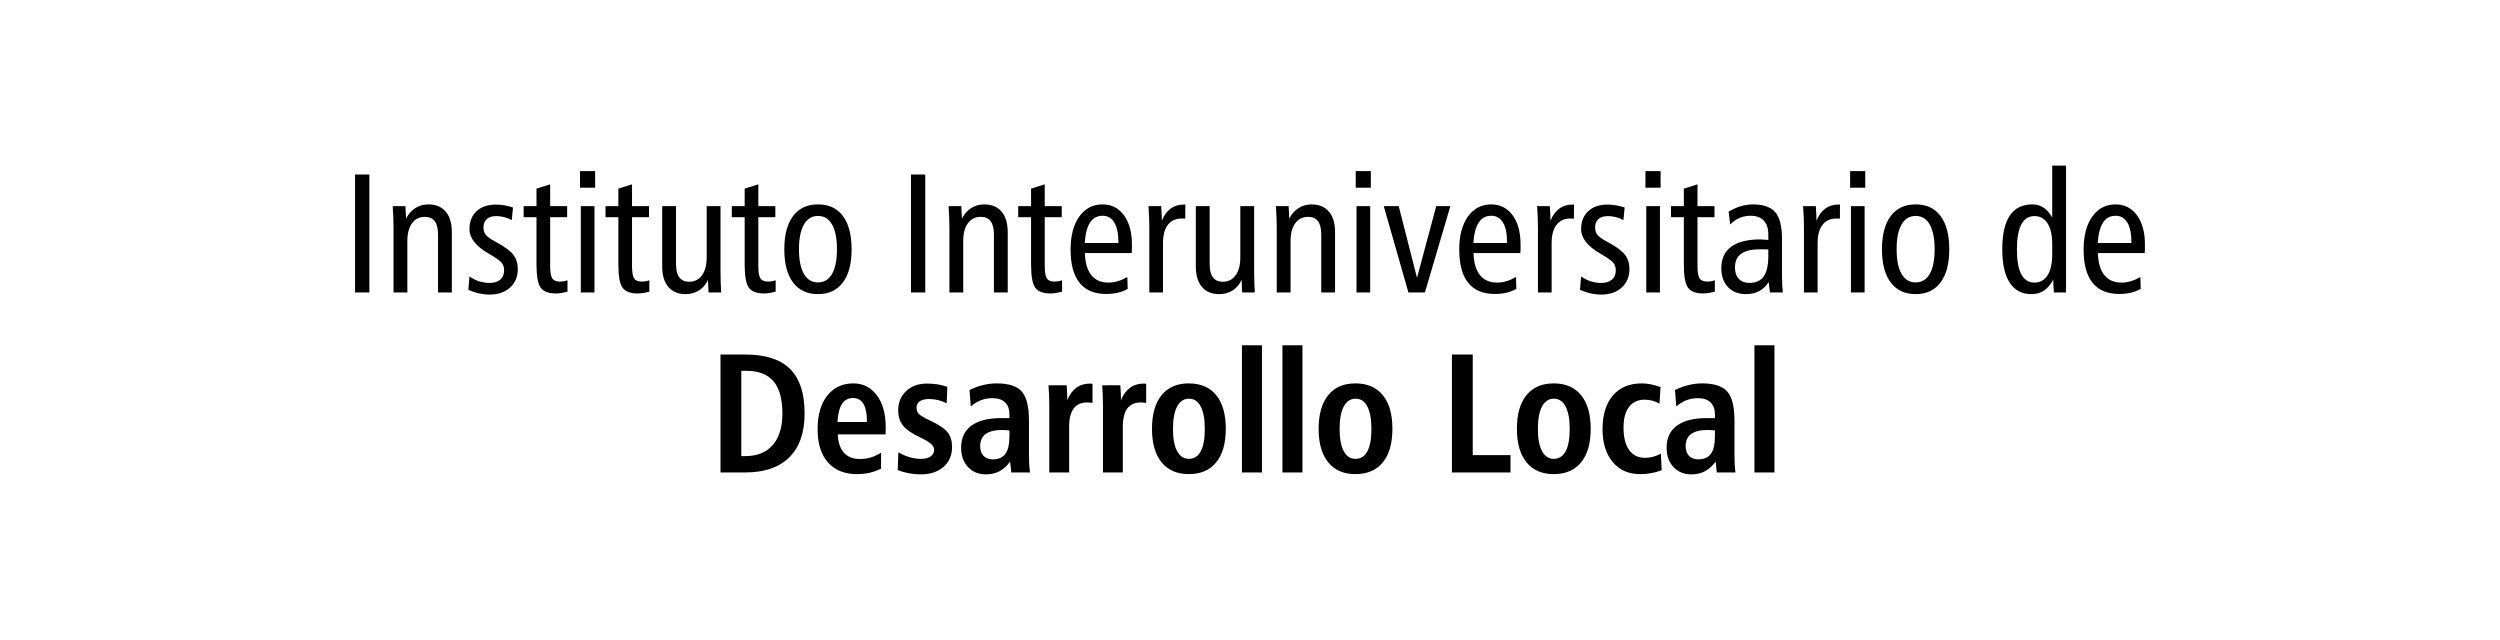 <?xml version="1.0" encoding="UTF-8"?><svg id="Texto" xmlns="http://www.w3.org/2000/svg" viewBox="0 0 250 64"><defs><style>.cls-1{fill:#000;stroke-width:0px;}</style></defs><path class="cls-1" d="M35.506,17.451h1.432v11.795h-1.432v-11.795Z"/><path class="cls-1" d="M45.185,23.229v6.018h-1.383v-5.811c0-.586-.109-1.025-.326-1.315-.217-.291-.548-.436-.992-.436-.542,0-.97.213-1.281.639-.312.427-.468,1.016-.468,1.769v5.154h-1.383v-6.475c0-.32-.007-.657-.021-1.009-.014-.351-.034-.734-.061-1.149h1.269c.021.271.043.673.065,1.204v.05c.223-.454.529-.806.919-1.055s.827-.373,1.31-.373c.754,0,1.334.242,1.741.726.407.484.61,1.172.61,2.063Z"/><path class="cls-1" d="M51.3,20.746l-.122,1.262c-.25-.133-.506-.232-.769-.299-.263-.066-.522-.1-.777-.1-.412,0-.729.099-.952.295-.223.196-.333.48-.333.851,0,.288.076.53.228.727s.482.431.993.701c.878.471,1.467.902,1.765,1.295.298.394.447.866.447,1.42,0,.764-.256,1.381-.769,1.851-.513.471-1.195.706-2.046.706-.369,0-.731-.04-1.086-.121-.355-.08-.704-.2-1.045-.36l.114-1.328c.304.216.624.377.96.485.336.107.683.162,1.041.162.466,0,.827-.111,1.082-.332.255-.222.382-.534.382-.938,0-.287-.084-.536-.252-.747-.168-.21-.583-.506-1.245-.888-.011-.006-.022-.012-.033-.017-1.291-.736-1.936-1.558-1.936-2.466,0-.752.237-1.349.712-1.789.475-.439,1.121-.659,1.94-.659.26,0,.53.023.81.07s.576.12.891.22Z"/><path class="cls-1" d="M55.016,18.431v2.183h1.7v1.104h-1.7v4.881c0,.619.07,1.034.211,1.245.141.21.393.315.757.315.135,0,.267-.012.395-.033.127-.022.25-.056.37-.1v1.137c-.223.062-.43.106-.623.137-.192.031-.375.046-.549.046-.716,0-1.216-.188-1.501-.564-.285-.376-.427-1.162-.427-2.357v-4.706h-1.285v-1.104h1.285v-1.751l1.367-.432Z"/><path class="cls-1" d="M57.999,17.11h1.513v1.66h-1.513v-1.66ZM58.081,20.613h1.367v8.633h-1.367v-8.633Z"/><path class="cls-1" d="M63.203,18.431v2.183h1.7v1.104h-1.7v4.881c0,.619.07,1.034.211,1.245.141.21.393.315.757.315.135,0,.267-.012.395-.033.127-.022.25-.056.37-.1v1.137c-.223.062-.43.106-.623.137-.192.031-.375.046-.549.046-.716,0-1.216-.188-1.501-.564-.285-.376-.427-1.162-.427-2.357v-4.706h-1.285v-1.104h1.285v-1.751l1.367-.432Z"/><path class="cls-1" d="M66.219,20.613h1.383v5.811c0,.587.11,1.025.33,1.315.22.291.549.437.988.437.542,0,.969-.216,1.281-.647s.468-1.026.468-1.785v-5.13h1.383v6.458c0,.398.005.776.017,1.133.011.357.027.705.049,1.042h-1.261c-.016-.166-.03-.445-.041-.838-.005-.178-.011-.318-.016-.424-.211.46-.513.812-.903,1.059-.39.246-.833.369-1.326.369-.754,0-1.334-.24-1.741-.722s-.61-1.168-.61-2.059v-6.019Z"/><path class="cls-1" d="M75.833,18.431v2.183h1.7v1.104h-1.7v4.881c0,.619.07,1.034.211,1.245.141.21.393.315.757.315.135,0,.267-.012.395-.033.127-.022.25-.056.37-.1v1.137c-.223.062-.43.106-.623.137-.192.031-.375.046-.549.046-.716,0-1.216-.188-1.501-.564-.285-.376-.427-1.162-.427-2.357v-4.706h-1.285v-1.104h1.285v-1.751l1.367-.432Z"/><path class="cls-1" d="M81.801,20.439c1.079,0,1.909.387,2.489,1.162.58.774.87,1.884.87,3.328s-.292,2.546-.875,3.32c-.583.775-1.411,1.162-2.485,1.162-1.08,0-1.911-.387-2.494-1.162-.583-.774-.875-1.881-.875-3.32s.292-2.547.875-3.324,1.414-1.166,2.494-1.166ZM81.801,21.593c-.613,0-1.083.288-1.412.863-.328.576-.492,1.4-.492,2.474s.164,1.888.492,2.457c.328.57.798.855,1.412.855s1.082-.285,1.407-.855c.325-.569.488-1.389.488-2.457s-.163-1.897-.488-2.474c-.326-.575-.794-.863-1.407-.863Z"/><path class="cls-1" d="M91.096,17.451h1.432v11.795h-1.432v-11.795Z"/><path class="cls-1" d="M100.774,23.229v6.018h-1.383v-5.811c0-.586-.109-1.025-.326-1.315-.217-.291-.548-.436-.992-.436-.542,0-.97.213-1.281.639-.312.427-.468,1.016-.468,1.769v5.154h-1.383v-6.475c0-.32-.007-.657-.021-1.009-.014-.351-.034-.734-.061-1.149h1.269c.021.271.043.673.065,1.204v.05c.223-.454.529-.806.919-1.055s.827-.373,1.31-.373c.754,0,1.334.242,1.741.726.407.484.61,1.172.61,2.063Z"/><path class="cls-1" d="M104.474,18.431v2.183h1.7v1.104h-1.7v4.881c0,.619.07,1.034.211,1.245.141.21.393.315.757.315.135,0,.267-.012.395-.033.127-.022.25-.056.37-.1v1.137c-.223.062-.43.106-.623.137-.192.031-.375.046-.549.046-.716,0-1.216-.188-1.501-.564-.285-.376-.427-1.162-.427-2.357v-4.706h-1.285v-1.104h1.285v-1.751l1.367-.432Z"/><path class="cls-1" d="M113.167,25.304h-4.678c.027.968.24,1.703.639,2.203.398.501.969.752,1.712.752.314,0,.626-.046.936-.138.309-.091.629-.23.96-.419l.032,1.188c-.304.171-.633.299-.988.382-.355.083-.742.124-1.159.124-1.182,0-2.072-.372-2.668-1.116-.597-.744-.895-1.855-.895-3.333,0-1.378.289-2.474.866-3.287.578-.813,1.354-1.22,2.331-1.22.895,0,1.607.362,2.139,1.087.531.726.797,1.699.797,2.922,0,.261-.001.445-.004.557-.002.11-.009.21-.02.299ZM111.841,24.299v-.066c0-.863-.136-1.521-.407-1.976-.271-.453-.664-.681-1.179-.681-.537,0-.954.226-1.249.677s-.473,1.133-.533,2.046h3.368Z"/><path class="cls-1" d="M118.535,20.456l-.008,1.411c-.065-.006-.125-.01-.179-.013s-.108-.004-.163-.004c-.607,0-1.074.211-1.399.635-.325.423-.488,1.033-.488,1.83v4.931h-1.367v-6.475c0-.32-.007-.657-.021-1.009-.014-.351-.034-.734-.061-1.149h1.269c.027.394.045.69.053.893.008.202.012.392.012.568.217-.536.509-.94.875-1.212.366-.271.807-.406,1.322-.406h.154Z"/><path class="cls-1" d="M119.582,20.613h1.383v5.811c0,.587.11,1.025.33,1.315.22.291.549.437.988.437.542,0,.969-.216,1.281-.647s.468-1.026.468-1.785v-5.13h1.383v6.458c0,.398.005.776.017,1.133.011.357.027.705.049,1.042h-1.261c-.016-.166-.03-.445-.041-.838-.005-.178-.011-.318-.016-.424-.211.46-.513.812-.903,1.059-.39.246-.833.369-1.326.369-.754,0-1.334-.24-1.741-.722s-.61-1.168-.61-2.059v-6.019Z"/><path class="cls-1" d="M133.507,23.229v6.018h-1.383v-5.811c0-.586-.109-1.025-.326-1.315-.217-.291-.548-.436-.992-.436-.542,0-.97.213-1.281.639-.312.427-.468,1.016-.468,1.769v5.154h-1.383v-6.475c0-.32-.007-.657-.021-1.009-.014-.351-.034-.734-.061-1.149h1.269c.021.271.043.673.065,1.204v.05c.223-.454.529-.806.919-1.055s.827-.373,1.31-.373c.754,0,1.334.242,1.741.726.407.484.61,1.172.61,2.063Z"/><path class="cls-1" d="M135.571,17.11h1.513v1.66h-1.513v-1.66ZM135.653,20.613h1.367v8.633h-1.367v-8.633Z"/><path class="cls-1" d="M138.375,20.613h1.497l1.83,7.172,1.92-7.172h1.416l-2.546,8.633h-1.651l-2.465-8.633Z"/><path class="cls-1" d="M152.032,25.304h-4.678c.027.968.24,1.703.639,2.203.398.501.969.752,1.712.752.314,0,.626-.046.936-.138.309-.091.629-.23.96-.419l.032,1.188c-.304.171-.633.299-.988.382-.355.083-.742.124-1.159.124-1.182,0-2.072-.372-2.668-1.116-.597-.744-.895-1.855-.895-3.333,0-1.378.289-2.474.866-3.287.578-.813,1.354-1.22,2.331-1.22.895,0,1.607.362,2.139,1.087.531.726.797,1.699.797,2.922,0,.261-.001.445-.004.557-.002.11-.009.21-.02.299ZM150.706,24.299v-.066c0-.863-.136-1.521-.407-1.976-.271-.453-.664-.681-1.179-.681-.537,0-.954.226-1.249.677s-.473,1.133-.533,2.046h3.368Z"/><path class="cls-1" d="M157.399,20.456l-.008,1.411c-.065-.006-.125-.01-.179-.013s-.108-.004-.163-.004c-.607,0-1.074.211-1.399.635-.325.423-.488,1.033-.488,1.83v4.931h-1.367v-6.475c0-.32-.007-.657-.021-1.009-.014-.351-.034-.734-.061-1.149h1.269c.027.394.045.69.053.893.008.202.012.392.012.568.217-.536.509-.94.875-1.212.366-.271.807-.406,1.322-.406h.154Z"/><path class="cls-1" d="M162.465,20.746l-.122,1.262c-.25-.133-.506-.232-.769-.299-.263-.066-.522-.1-.777-.1-.412,0-.729.099-.952.295-.223.196-.333.48-.333.851,0,.288.076.53.228.727s.482.431.993.701c.878.471,1.467.902,1.765,1.295.298.394.447.866.447,1.42,0,.764-.256,1.381-.769,1.851-.513.471-1.195.706-2.046.706-.369,0-.731-.04-1.086-.121-.355-.08-.704-.2-1.045-.36l.114-1.328c.304.216.624.377.96.485.336.107.683.162,1.041.162.466,0,.827-.111,1.082-.332.255-.222.382-.534.382-.938,0-.287-.084-.536-.252-.747-.168-.21-.583-.506-1.245-.888-.011-.006-.022-.012-.033-.017-1.291-.736-1.936-1.558-1.936-2.466,0-.752.237-1.349.712-1.789.475-.439,1.121-.659,1.94-.659.26,0,.53.023.81.07s.576.12.891.22Z"/><path class="cls-1" d="M164.545,17.11h1.513v1.66h-1.513v-1.66ZM164.627,20.613h1.367v8.633h-1.367v-8.633Z"/><path class="cls-1" d="M169.75,18.431v2.183h1.7v1.104h-1.7v4.881c0,.619.07,1.034.211,1.245.141.21.393.315.757.315.135,0,.267-.012.395-.033.127-.022.25-.056.37-.1v1.137c-.223.062-.43.106-.623.137-.192.031-.375.046-.549.046-.716,0-1.216-.188-1.501-.564-.285-.376-.427-1.162-.427-2.357v-4.706h-1.285v-1.104h1.285v-1.751l1.367-.432Z"/><path class="cls-1" d="M178.2,23.942v3.669c0,.343.007.643.021.9.013.257.034.502.061.734h-1.286l-.13-1.037c-.266.409-.586.712-.96.908-.374.197-.816.295-1.326.295-.743,0-1.337-.233-1.781-.701-.445-.468-.667-1.1-.667-1.896,0-.941.329-1.655.988-2.142.659-.487,1.631-.73,2.916-.73.027,0,.129.007.305.021s.34.023.492.029v-.523c0-.614-.15-1.083-.452-1.407-.301-.323-.739-.485-1.313-.485-.401,0-.773.073-1.115.22-.341.147-.653.364-.935.652l-.155-1.278c.374-.232.77-.412,1.188-.54.418-.127.827-.19,1.229-.19,1.052,0,1.802.261,2.25.784.447.522.671,1.429.671,2.719ZM176.833,24.946c-.092-.005-.195-.01-.309-.013-.114-.002-.29-.004-.529-.004-.841,0-1.467.149-1.879.448-.413.299-.619.756-.619,1.37,0,.486.127.866.383,1.137.254.271.61.407,1.065.407.646,0,1.121-.218,1.428-.652.306-.434.459-1.11.459-2.029v-.664Z"/><path class="cls-1" d="M183.998,20.456l-.008,1.411c-.065-.006-.125-.01-.179-.013s-.108-.004-.163-.004c-.607,0-1.074.211-1.399.635-.325.423-.488,1.033-.488,1.83v4.931h-1.367v-6.475c0-.32-.007-.657-.021-1.009-.014-.351-.034-.734-.061-1.149h1.269c.027.394.045.69.053.893.008.202.012.392.012.568.217-.536.509-.94.875-1.212.366-.271.807-.406,1.322-.406h.154Z"/><path class="cls-1" d="M185.012,17.11h1.513v1.66h-1.513v-1.66ZM185.094,20.613h1.367v8.633h-1.367v-8.633Z"/><path class="cls-1" d="M191.567,20.439c1.079,0,1.909.387,2.489,1.162.58.774.87,1.884.87,3.328s-.292,2.546-.875,3.32c-.583.775-1.411,1.162-2.485,1.162-1.08,0-1.911-.387-2.494-1.162-.583-.774-.875-1.881-.875-3.32s.292-2.547.875-3.324,1.414-1.166,2.494-1.166ZM191.567,21.593c-.613,0-1.083.288-1.412.863-.328.576-.492,1.4-.492,2.474s.164,1.888.492,2.457c.328.57.798.855,1.412.855s1.082-.285,1.407-.855c.325-.569.488-1.389.488-2.457s-.163-1.897-.488-2.474c-.326-.575-.794-.863-1.407-.863Z"/><path class="cls-1" d="M205.222,16.562h1.383v12.684h-1.212c-.027-.299-.045-.542-.053-.73-.008-.188-.012-.37-.012-.548-.282.51-.597.877-.943,1.104-.347.227-.762.34-1.245.34-.949,0-1.672-.38-2.168-1.142-.496-.761-.745-1.874-.745-3.341,0-1.499.251-2.623.752-3.37.502-.747,1.257-1.12,2.266-1.12.417,0,.791.109,1.119.327.328.219.614.547.858.984v-5.188ZM205.222,24.415c0-.896-.155-1.588-.464-2.075-.309-.486-.749-.73-1.318-.73-.58,0-1.017.279-1.31.839-.293.559-.439,1.386-.439,2.481,0,1.107.146,1.938.439,2.494.293.557.729.835,1.31.835.569,0,1.009-.245,1.318-.735.309-.489.464-1.186.464-2.087v-1.021Z"/><path class="cls-1" d="M214.469,25.304h-4.678c.027.968.24,1.703.639,2.203.398.501.969.752,1.712.752.314,0,.626-.046.936-.138.309-.091.629-.23.96-.419l.032,1.188c-.304.171-.633.299-.988.382-.355.083-.742.124-1.159.124-1.182,0-2.072-.372-2.668-1.116-.597-.744-.895-1.855-.895-3.333,0-1.378.289-2.474.866-3.287.578-.813,1.354-1.22,2.331-1.22.895,0,1.607.362,2.139,1.087.531.726.797,1.699.797,2.922,0,.261-.001.445-.004.557-.002.11-.009.21-.02.299ZM213.143,24.299v-.066c0-.863-.136-1.521-.407-1.976-.271-.453-.664-.681-1.179-.681-.537,0-.954.226-1.249.677s-.473,1.133-.533,2.046h3.368Z"/><path class="cls-1" d="M72.049,35.451h2.465c2.023,0,3.52.481,4.491,1.444.971.963,1.456,2.445,1.456,4.449,0,1.914-.51,3.377-1.529,4.387-1.02,1.01-2.492,1.515-4.417,1.515h-2.465v-11.795ZM74.131,37.078v8.533h.399c1.188,0,2.103-.37,2.745-1.108.643-.739.964-1.792.964-3.158,0-1.444-.297-2.517-.891-3.217s-1.506-1.05-2.737-1.05h-.48Z"/><path class="cls-1" d="M88.552,43.437h-4.775c.038.818.247,1.435.626,1.847.379.412.919.618,1.619.618.358,0,.71-.053,1.058-.157.347-.105.688-.263,1.025-.474v1.586c-.369.188-.75.327-1.143.419-.393.091-.807.137-1.24.137-1.264,0-2.24-.39-2.929-1.17-.689-.78-1.033-1.89-1.033-3.329,0-1.411.32-2.526.96-3.345.64-.819,1.513-1.229,2.62-1.229.971,0,1.751.396,2.343,1.187.591.792.887,1.852.887,3.18,0,.11-.001.228-.004.353-.002.124-.007.25-.012.378ZM86.689,42.199v-.157c0-.73-.117-1.287-.35-1.669-.233-.382-.578-.572-1.033-.572-.478,0-.845.196-1.103.589-.257.394-.411.996-.459,1.81h2.945Z"/><path class="cls-1" d="M94.733,38.68l-.065,1.644c-.292-.144-.583-.25-.87-.319-.288-.069-.586-.104-.895-.104-.401,0-.71.076-.927.228-.217.152-.325.367-.325.644,0,.244.076.447.228.61s.531.389,1.139.677c.89.42,1.477.817,1.761,1.19.285.374.427.856.427,1.449,0,.83-.286,1.494-.858,1.992s-1.338.747-2.298.747c-.374,0-.755-.036-1.143-.108-.388-.071-.766-.18-1.135-.323l.065-1.785c.353.216.723.381,1.11.494s.764.17,1.127.17c.423,0,.752-.081.988-.245.236-.163.354-.391.354-.685,0-.365-.399-.735-1.196-1.112-.06-.027-.106-.05-.138-.066-.862-.409-1.455-.816-1.778-1.22-.323-.404-.484-.91-.484-1.52,0-.791.266-1.436.797-1.934.531-.498,1.22-.747,2.066-.747.369,0,.724.026,1.066.078.342.053.669.135.984.245Z"/><path class="cls-1" d="M102.898,42.075v3.437c0,.365.008.685.024.958.016.274.041.533.073.776h-1.863l-.122-1.087c-.309.432-.663.752-1.062.963-.399.21-.85.315-1.354.315-.743,0-1.342-.245-1.798-.735-.456-.489-.684-1.136-.684-1.938,0-.963.343-1.696,1.029-2.2.686-.503,1.683-.755,2.989-.755.163,0,.308,0,.436.004s.253.004.378.004v-.365c0-.525-.146-.93-.439-1.212-.293-.282-.713-.423-1.261-.423-.412,0-.797.069-1.155.207-.358.139-.694.346-1.009.623l-.13-1.644c.45-.222.904-.388,1.363-.498.458-.111.907-.166,1.346-.166,1.193,0,2.031.27,2.514.809.482.54.724,1.516.724,2.927ZM100.946,43.046c-.032,0-.086-.005-.163-.017-.228-.021-.412-.033-.553-.033-.743,0-1.297.135-1.664.402-.366.269-.549.674-.549,1.217,0,.415.112.738.337.971s.538.349.939.349c.57,0,.987-.187,1.253-.561.266-.373.398-.961.398-1.764v-.564Z"/><path class="cls-1" d="M109.25,38.373v1.917c-.027,0-.101-.008-.22-.024-.12-.017-.214-.025-.285-.025-.619,0-1.078.202-1.379.606-.301.403-.452,1.018-.452,1.843v4.557h-1.985v-6.698c0-.394-.007-.753-.021-1.079-.013-.327-.034-.64-.061-.938l1.814-.008c0,.011.002.027.008.05.038.536.057.935.057,1.195v.257c.222-.553.523-.97.903-1.249.38-.279.835-.419,1.367-.419h.016c.082.011.16.017.236.017Z"/><path class="cls-1" d="M114.617,38.373v1.917c-.027,0-.101-.008-.22-.024-.12-.017-.214-.025-.285-.025-.619,0-1.078.202-1.379.606-.301.403-.452,1.018-.452,1.843v4.557h-1.985v-6.698c0-.394-.007-.753-.021-1.079-.013-.327-.034-.64-.061-.938l1.814-.008c0,.011.002.027.008.05.038.536.057.935.057,1.195v.257c.222-.553.523-.97.903-1.249.38-.279.835-.419,1.367-.419h.016c.082.011.16.017.236.017Z"/><path class="cls-1" d="M118.877,38.34c1.188,0,2.102.392,2.741,1.174.64.783.96,1.905.96,3.366s-.32,2.575-.96,3.357c-.64.783-1.554,1.175-2.741,1.175-1.171,0-2.077-.393-2.717-1.179-.64-.785-.96-1.903-.96-3.354s.319-2.576.956-3.361c.637-.786,1.544-1.179,2.721-1.179ZM118.893,39.867c-.51,0-.903.261-1.18.784-.276.522-.415,1.271-.415,2.245,0,.963.138,1.702.415,2.217.277.515.67.771,1.18.771.521,0,.915-.253,1.184-.76.269-.506.403-1.249.403-2.229s-.137-1.729-.411-2.249c-.273-.521-.666-.78-1.175-.78Z"/><path class="cls-1" d="M124.195,34.529h2.001v12.717h-2.001v-12.717Z"/><path class="cls-1" d="M128.244,34.529h2.001v12.717h-2.001v-12.717Z"/><path class="cls-1" d="M135.54,38.34c1.188,0,2.102.392,2.741,1.174.64.783.96,1.905.96,3.366s-.32,2.575-.96,3.357c-.64.783-1.554,1.175-2.741,1.175-1.171,0-2.077-.393-2.717-1.179-.64-.785-.96-1.903-.96-3.354s.319-2.576.956-3.361c.637-.786,1.544-1.179,2.721-1.179ZM135.556,39.867c-.51,0-.903.261-1.18.784-.276.522-.415,1.271-.415,2.245,0,.963.138,1.702.415,2.217.277.515.67.771,1.18.771.521,0,.915-.253,1.184-.76.269-.506.403-1.249.403-2.229s-.137-1.729-.411-2.249c-.273-.521-.666-.78-1.175-.78Z"/><path class="cls-1" d="M145.191,35.451h2.083v10.061h3.775v1.734h-5.857v-11.795Z"/><path class="cls-1" d="M155.367,38.34c1.188,0,2.102.392,2.741,1.174.64.783.96,1.905.96,3.366s-.32,2.575-.96,3.357c-.64.783-1.554,1.175-2.741,1.175-1.171,0-2.077-.393-2.717-1.179-.64-.785-.96-1.903-.96-3.354s.319-2.576.956-3.361c.637-.786,1.544-1.179,2.721-1.179ZM155.383,39.867c-.51,0-.903.261-1.18.784-.276.522-.415,1.271-.415,2.245,0,.963.138,1.702.415,2.217.277.515.67.771,1.18.771.521,0,.915-.253,1.184-.76.269-.506.403-1.249.403-2.229s-.137-1.729-.411-2.249c-.273-.521-.666-.78-1.175-.78Z"/><path class="cls-1" d="M166.054,38.713l-.106,1.652c-.217-.128-.453-.226-.708-.295s-.507-.104-.756-.104c-.684,0-1.209.24-1.578.722-.369.481-.553,1.171-.553,2.067,0,.974.187,1.722.561,2.245.375.522.908.784,1.603.784.266,0,.532-.036.797-.107.266-.072.523-.178.773-.315l.081,1.66c-.347.133-.698.23-1.053.294-.355.064-.726.096-1.11.096-1.15,0-2.062-.405-2.737-1.216-.675-.811-1.013-1.899-1.013-3.267,0-1.449.346-2.577,1.038-3.383.691-.805,1.655-1.207,2.892-1.207.288,0,.588.031.903.095.314.064.637.157.968.278Z"/><path class="cls-1" d="M173.447,42.075v3.437c0,.365.008.685.024.958.016.274.041.533.073.776h-1.863l-.122-1.087c-.309.432-.663.752-1.062.963-.399.21-.85.315-1.354.315-.743,0-1.342-.245-1.798-.735-.456-.489-.684-1.136-.684-1.938,0-.963.343-1.696,1.029-2.2.686-.503,1.683-.755,2.989-.755.163,0,.308,0,.436.004s.253.004.378.004v-.365c0-.525-.146-.93-.439-1.212-.293-.282-.713-.423-1.261-.423-.412,0-.797.069-1.155.207-.358.139-.694.346-1.009.623l-.13-1.644c.45-.222.904-.388,1.363-.498.458-.111.907-.166,1.346-.166,1.193,0,2.031.27,2.514.809.482.54.724,1.516.724,2.927ZM171.494,43.046c-.032,0-.086-.005-.163-.017-.228-.021-.412-.033-.553-.033-.743,0-1.297.135-1.664.402-.366.269-.549.674-.549,1.217,0,.415.112.738.337.971s.538.349.939.349c.57,0,.987-.187,1.253-.561.266-.373.398-.961.398-1.764v-.564Z"/><path class="cls-1" d="M175.445,34.529h2.001v12.717h-2.001v-12.717Z"/></svg>